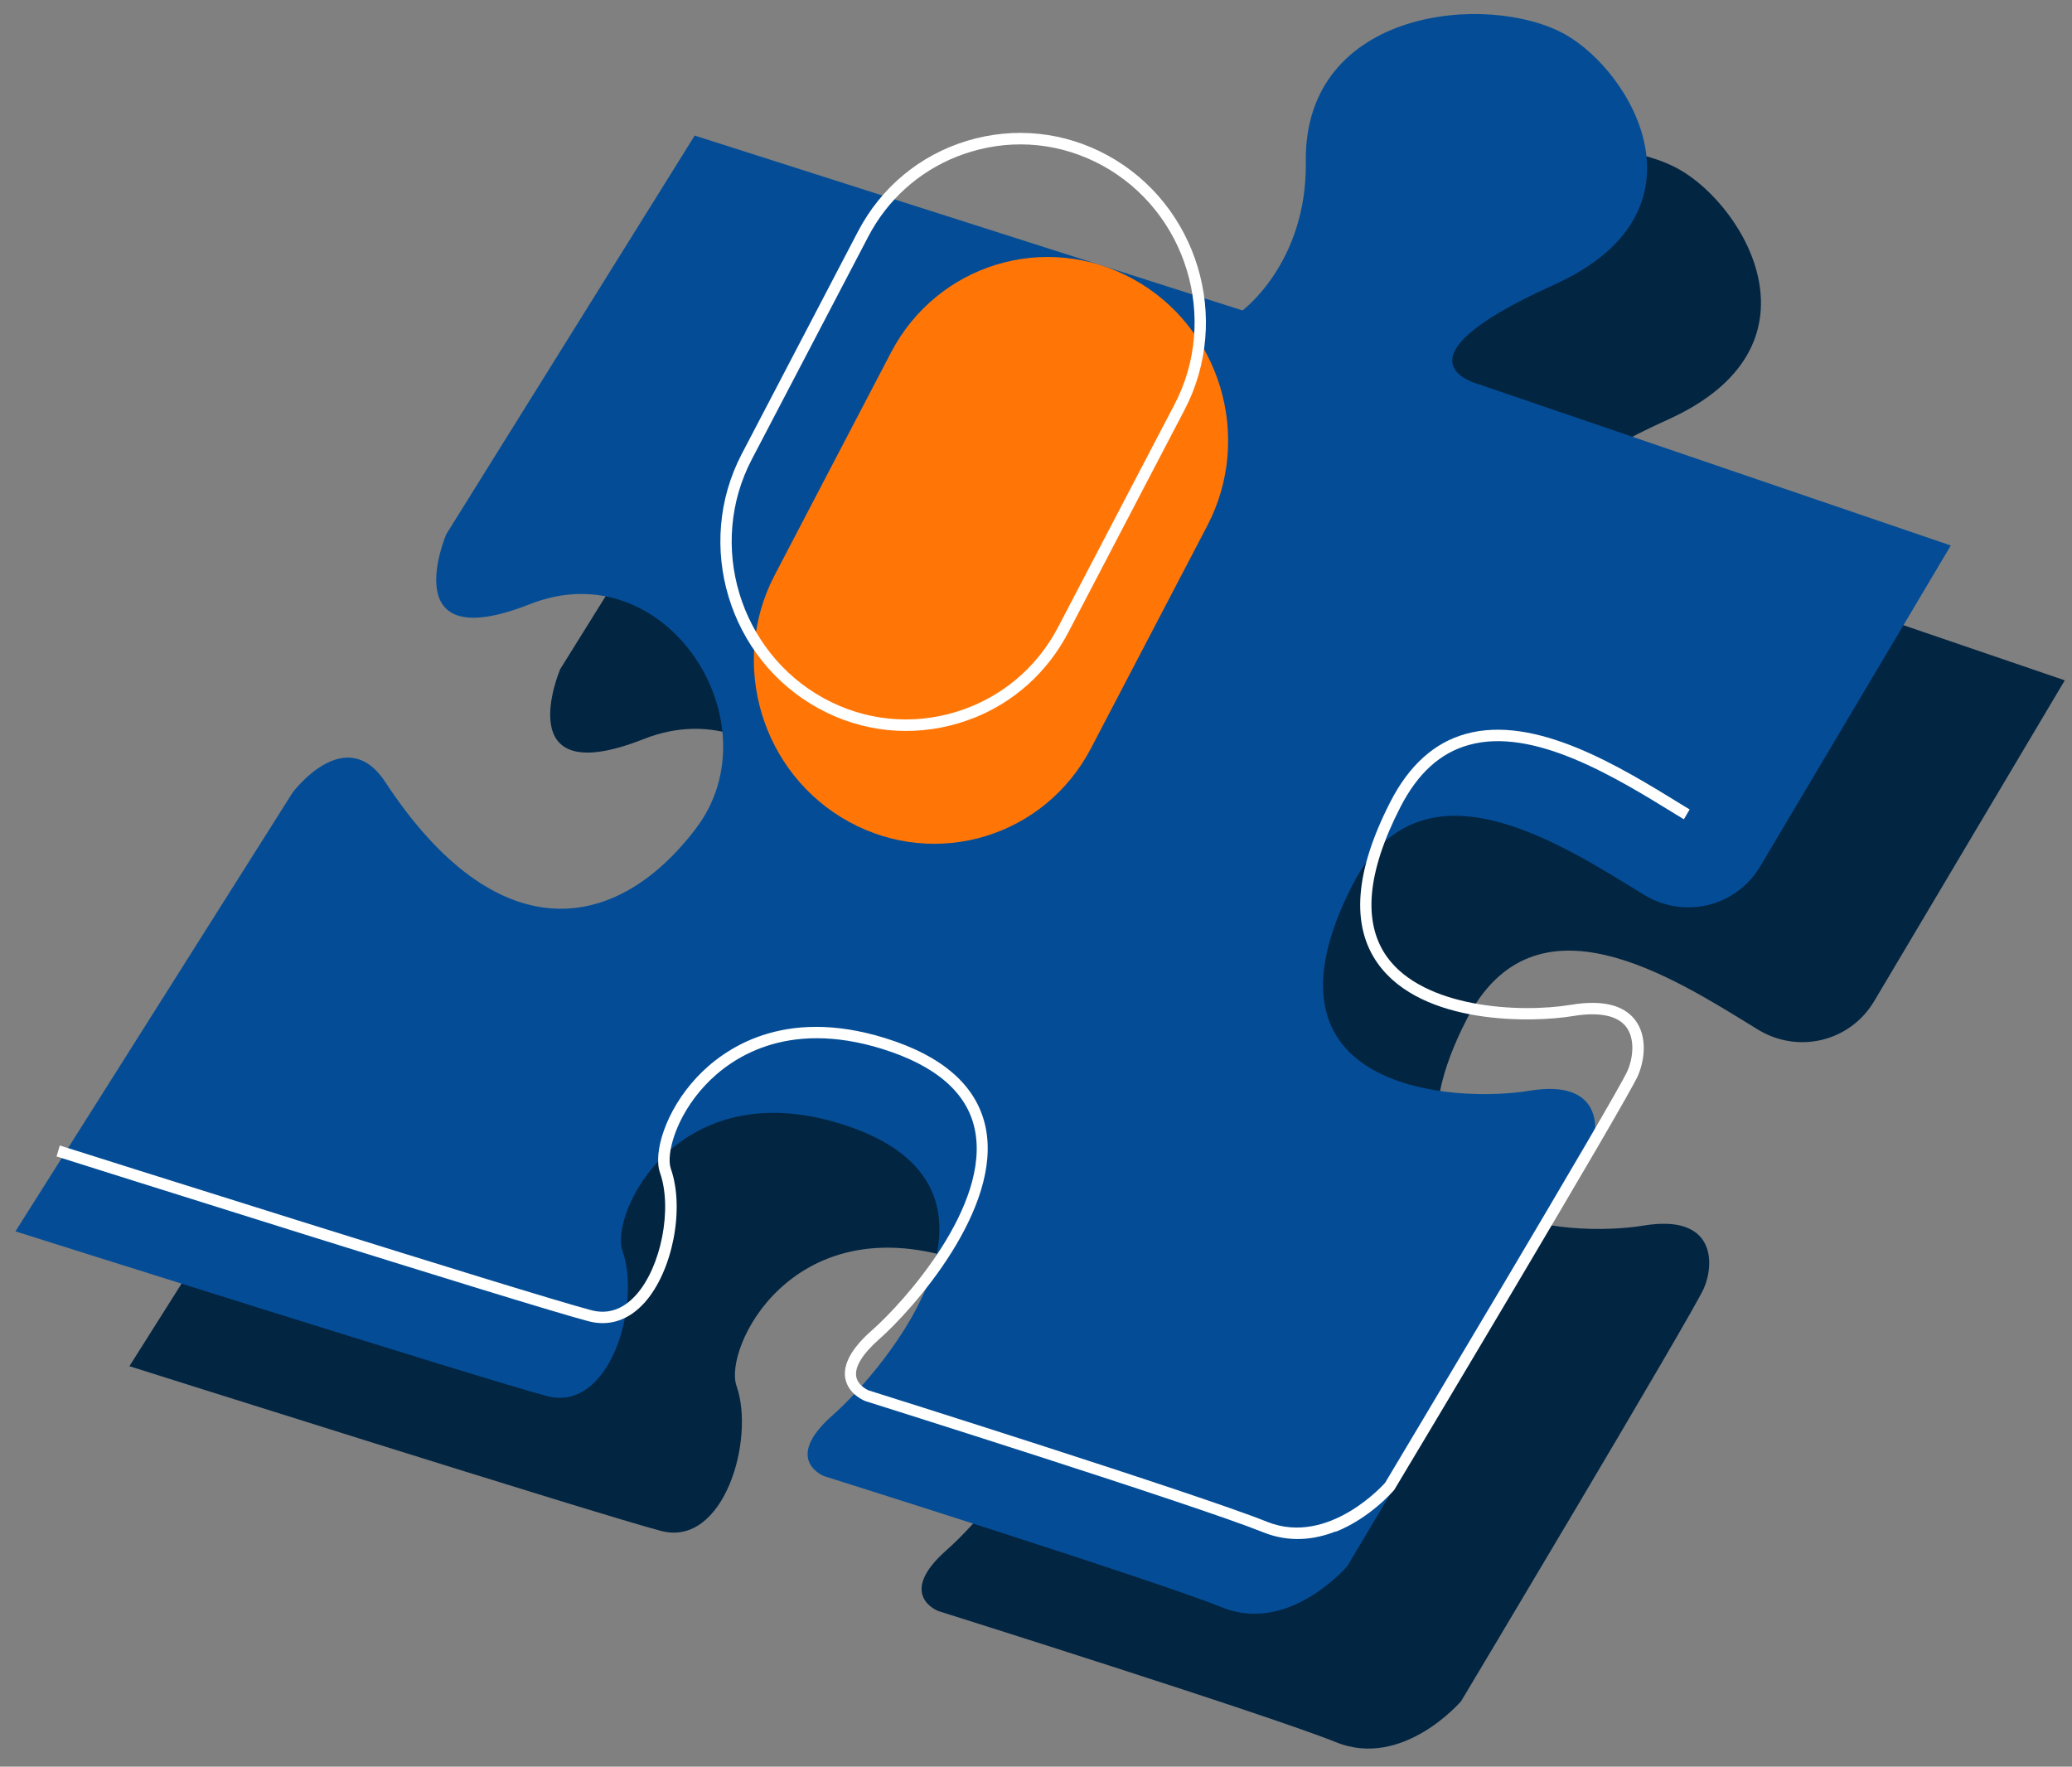 <svg width="95" height="81" viewBox="0 0 95 81" fill="none" xmlns="http://www.w3.org/2000/svg">
<rect x="0" y="0" width="95" height="81" fill="#808080" stroke="none"/>
<path d="M73.134 23.834L94.669 31.193L85.931 45.901C84.825 47.762 82.445 48.333 80.6 47.205C76.694 44.807 70.371 40.667 67.243 46.745C62.34 56.294 72.049 56.741 75.35 56.193C78.651 55.644 78.614 57.924 78.126 59.059C77.639 60.194 66.994 77.994 66.994 77.994C66.994 77.994 64.329 81.124 61.254 79.879C58.18 78.635 43.016 73.864 43.016 73.864C43.016 73.864 41.066 73.124 43.407 71.064C45.748 69.004 52.928 60.549 43.767 57.705C36.269 55.38 33.164 61.829 33.769 63.543C34.631 65.99 33.192 70.947 30.314 70.193C27.435 69.439 5.934 62.639 5.934 62.639L18.642 42.521C18.642 42.521 21.067 39.259 22.892 42.041C28.015 49.834 33.484 48.997 37.145 44.151C40.811 39.303 35.773 31.414 29.52 33.883C23.268 36.352 25.685 30.68 25.685 30.68L37.072 12.4L62.188 20.418C62.188 20.418 65.156 18.224 65.091 13.606C64.995 6.53 73.526 5.807 76.997 7.77C80.031 9.484 83.873 15.909 76.461 19.244C68.54 22.815 73.127 23.831 73.127 23.831L73.134 23.834Z" fill="#022542"/>
<path d="M67.91 17.657L89.443 25.011L80.705 39.719C79.599 41.58 77.219 42.151 75.374 41.023C71.468 38.625 65.144 34.485 62.017 40.562C57.114 50.111 66.823 50.559 70.124 50.01C73.425 49.462 73.388 51.742 72.9 52.877C72.412 54.012 61.768 71.811 61.768 71.811C61.768 71.811 59.103 74.942 56.028 73.697C52.954 72.453 37.789 67.682 37.789 67.682C37.789 67.682 35.84 66.942 38.181 64.882C40.522 62.822 47.702 54.367 38.541 51.523C31.043 49.198 27.938 55.647 28.543 57.361C29.405 59.808 27.966 64.765 25.088 64.011C22.209 63.257 0.708 56.457 0.708 56.457L13.416 36.339C13.416 36.339 15.84 33.077 17.666 35.858C22.789 43.651 28.258 42.815 31.919 37.969C35.58 33.123 30.547 25.232 24.294 27.701C18.042 30.169 20.459 24.497 20.459 24.497L31.851 6.216L56.967 14.233C56.967 14.233 59.934 12.04 59.87 7.422C59.773 0.346 68.305 -0.377 71.775 1.585C74.81 3.3 78.651 9.725 71.24 13.06C63.319 16.631 67.906 17.647 67.906 17.647L67.91 17.657Z" fill="#044D96"/>
<path d="M61.233 70.234C62.795 69.617 63.859 68.391 63.927 68.308C64.387 67.547 74.619 50.444 75.105 49.304C75.404 48.601 75.545 47.518 74.969 46.764C74.438 46.071 73.451 45.836 72.046 46.067C69.664 46.462 65.263 46.213 63.591 43.87C62.469 42.297 62.677 39.984 64.209 37.001C65.004 35.455 66.032 34.521 67.341 34.157C70.32 33.322 74.092 35.648 76.848 37.347L77.205 37.564L77.469 37.113L77.113 36.896C74.277 35.149 70.389 32.755 67.2 33.651C65.76 34.049 64.604 35.096 63.752 36.755C62.123 39.931 61.925 42.427 63.172 44.177C65.21 47.034 70.329 46.887 72.13 46.584C73.316 46.389 74.154 46.557 74.557 47.079C74.966 47.616 74.886 48.471 74.625 49.085C74.153 50.191 63.61 67.808 63.507 67.985C63.507 67.985 60.939 70.924 58.083 69.769C55.036 68.537 39.983 63.795 39.827 63.749C39.827 63.749 39.338 63.551 39.258 63.117C39.179 62.671 39.544 62.078 40.31 61.401C41.828 60.07 45.985 55.414 45.185 51.665C44.783 49.785 43.233 48.416 40.573 47.593C35.89 46.143 33.159 48.102 31.945 49.398C30.499 50.946 29.945 52.868 30.26 53.765C30.838 55.41 30.318 58.08 29.167 59.368C28.57 60.035 27.879 60.274 27.111 60.072C24.271 59.331 2.954 52.59 2.743 52.52L2.593 53.022C2.809 53.09 24.133 59.834 26.991 60.58C27.944 60.828 28.834 60.528 29.559 59.719C30.841 58.282 31.401 55.415 30.758 53.586C30.532 52.948 30.966 51.216 32.334 49.756C33.466 48.548 36.025 46.72 40.438 48.089C42.903 48.853 44.335 50.093 44.69 51.764C45.438 55.266 41.439 59.712 39.979 60.993C39.05 61.808 38.639 62.555 38.757 63.201C38.891 63.931 39.637 64.222 39.671 64.237C39.837 64.29 54.876 69.026 57.903 70.249C59.124 70.743 60.273 70.596 61.237 70.216L61.233 70.234Z" fill="white"/>
<path d="M40.852 16.163C42.972 12.107 47.937 10.595 51.941 12.788C55.946 14.98 57.474 20.046 55.354 24.102L50.021 34.307C47.901 38.363 42.936 39.874 38.931 37.682C34.926 35.49 33.398 30.424 35.519 26.368L40.852 16.163Z" fill="#FF7607"/>
<path d="M44.629 32.928C46.5 32.19 48.028 30.814 48.976 29.003L54.308 18.797C56.494 14.619 54.909 9.38 50.786 7.125C48.795 6.037 46.507 5.8 44.338 6.457C42.169 7.115 40.397 8.592 39.343 10.604L34.011 20.81C31.826 24.988 33.41 30.227 37.534 32.482C39.524 33.57 41.812 33.807 43.981 33.15C44.201 33.086 44.42 33.005 44.632 32.921L44.629 32.928ZM43.879 7.178C44.076 7.1 44.283 7.03 44.491 6.965C46.524 6.344 48.674 6.568 50.544 7.589C54.415 9.711 55.901 14.626 53.849 18.547L48.516 28.748C47.528 30.643 45.866 32.02 43.829 32.642C41.796 33.263 39.646 33.039 37.776 32.018C33.904 29.896 32.418 24.982 34.47 21.06L39.804 10.859C40.689 9.158 42.124 7.871 43.883 7.176L43.879 7.178Z" fill="white"/>
</svg>
